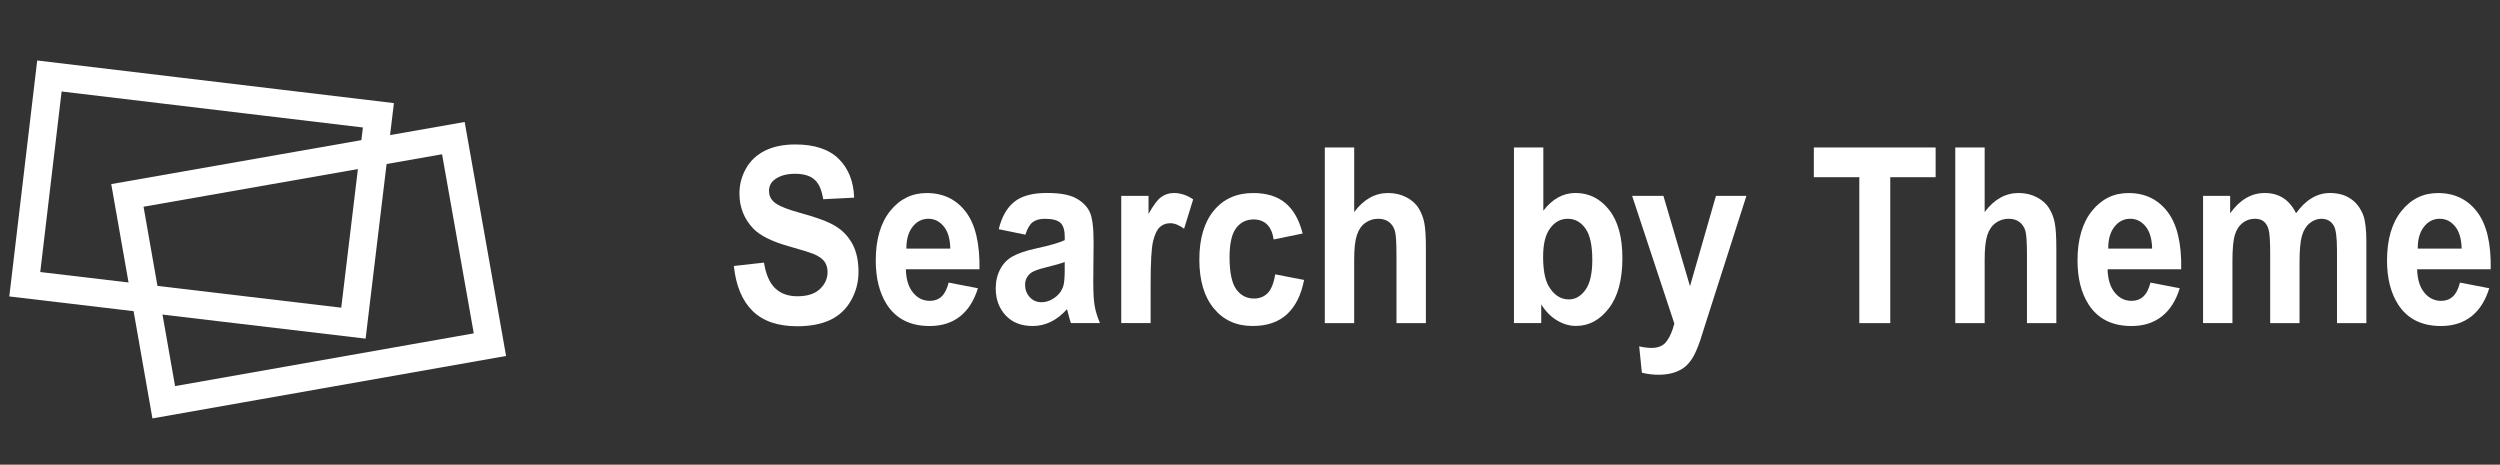 <?xml version="1.0" encoding="utf-8"?>
<!-- Generator: Adobe Illustrator 16.0.3, SVG Export Plug-In . SVG Version: 6.00 Build 0)  -->
<!DOCTYPE svg PUBLIC "-//W3C//DTD SVG 1.1//EN" "http://www.w3.org/Graphics/SVG/1.1/DTD/svg11.dtd">
<svg version="1.1" id="レイヤー_1" xmlns="http://www.w3.org/2000/svg" xmlns:xlink="http://www.w3.org/1999/xlink" x="0px"
	 y="0px" width="134.5px" height="25px" viewBox="0 0 134.5 25" enable-background="new 0 0 134.5 25" xml:space="preserve">
<rect x="0" y="0" width="134.5" height="25" fill="#333333" stroke="none"/>
<g>
	<polygon fill="none" stroke="#FFFFFF" stroke-width="1.5" stroke-miterlimit="10" points="19.014,17.386 1.333,15.292 2.658,4.088 
		20.358,6.203 	"/>
	<polygon fill="none" stroke="#FFFFFF" stroke-width="1.5" stroke-miterlimit="10" points="26.358,18.542 8.81,21.641 6.854,10.513 
		24.391,7.431 	"/>
</g>
<g>
	<path fill="#FFFFFF" d="M39.482,14.309l1.62-0.181c0.098,0.623,0.295,1.08,0.594,1.373c0.298,0.291,0.7,0.438,1.207,0.438
		c0.536,0,0.94-0.131,1.212-0.392c0.272-0.26,0.408-0.563,0.408-0.912c0-0.223-0.057-0.413-0.171-0.569
		c-0.114-0.156-0.314-0.293-0.599-0.41c-0.195-0.076-0.639-0.215-1.333-0.411c-0.893-0.254-1.519-0.565-1.879-0.934
		c-0.506-0.521-0.759-1.154-0.759-1.902c0-0.48,0.119-0.932,0.357-1.351c0.238-0.419,0.581-0.737,1.029-0.957
		c0.448-0.219,0.989-0.329,1.623-0.329c1.035,0,1.814,0.262,2.337,0.78c0.523,0.521,0.798,1.214,0.824,2.082l-1.665,0.084
		c-0.071-0.485-0.224-0.835-0.458-1.048s-0.585-0.32-1.055-0.32c-0.484,0-0.863,0.114-1.136,0.343
		c-0.176,0.146-0.265,0.342-0.265,0.586c0,0.225,0.083,0.414,0.248,0.574c0.21,0.201,0.72,0.412,1.53,0.631
		c0.81,0.22,1.409,0.446,1.797,0.681c0.388,0.233,0.692,0.555,0.911,0.96c0.22,0.405,0.329,0.907,0.329,1.505
		c0,0.541-0.131,1.05-0.394,1.521c-0.263,0.474-0.634,0.824-1.114,1.056c-0.48,0.229-1.078,0.346-1.794,0.346
		c-1.042,0-1.843-0.276-2.402-0.829C39.925,16.171,39.591,15.364,39.482,14.309z"/>
	<path fill="#FFFFFF" d="M51.037,15.204l1.575,0.303c-0.203,0.662-0.522,1.166-0.959,1.513c-0.437,0.346-0.984,0.52-1.64,0.52
		c-1.039,0-1.808-0.389-2.307-1.166c-0.394-0.623-0.59-1.408-0.59-2.359c0-1.133,0.259-2.021,0.776-2.665
		c0.517-0.643,1.171-0.964,1.963-0.964c0.889,0,1.59,0.337,2.104,1.01c0.514,0.672,0.759,1.703,0.737,3.089h-3.96
		c0.011,0.537,0.139,0.955,0.382,1.254c0.243,0.301,0.547,0.447,0.911,0.447c0.248,0,0.456-0.076,0.625-0.23
		C50.823,15.798,50.951,15.548,51.037,15.204z M51.126,13.374c-0.011-0.524-0.129-0.923-0.354-1.196
		c-0.225-0.272-0.499-0.409-0.821-0.409c-0.345,0-0.63,0.146-0.855,0.434c-0.225,0.287-0.336,0.679-0.332,1.172L51.126,13.374
		L51.126,13.374z"/>
	<path fill="#FFFFFF" d="M55.167,12.626l-1.435-0.296c0.161-0.662,0.439-1.152,0.833-1.47s0.979-0.479,1.755-0.479
		c0.705,0,1.23,0.096,1.575,0.287s0.588,0.436,0.729,0.729c0.141,0.295,0.211,0.836,0.211,1.621l-0.017,2.115
		c0,0.602,0.024,1.045,0.075,1.33c0.051,0.285,0.146,0.592,0.284,0.918h-1.563c-0.041-0.119-0.092-0.299-0.152-0.535
		c-0.026-0.106-0.045-0.178-0.056-0.213c-0.271,0.301-0.559,0.527-0.866,0.678c-0.307,0.151-0.636,0.228-0.984,0.228
		c-0.615,0-1.1-0.19-1.454-0.574c-0.354-0.383-0.532-0.864-0.532-1.448c0-0.388,0.081-0.732,0.242-1.035
		c0.161-0.304,0.387-0.535,0.678-0.695s0.71-0.303,1.257-0.422c0.739-0.159,1.25-0.309,1.536-0.445v-0.182
		c0-0.349-0.075-0.597-0.225-0.744c-0.15-0.148-0.434-0.223-0.85-0.223c-0.281,0-0.5,0.063-0.658,0.189
		C55.392,12.085,55.264,12.308,55.167,12.626z M57.281,14.095c-0.202,0.078-0.523,0.171-0.962,0.277s-0.726,0.213-0.86,0.313
		c-0.207,0.168-0.31,0.381-0.31,0.64c0,0.254,0.083,0.475,0.248,0.657c0.165,0.184,0.375,0.277,0.63,0.277
		c0.285,0,0.557-0.107,0.816-0.322c0.191-0.164,0.316-0.362,0.377-0.6c0.041-0.156,0.062-0.449,0.062-0.883L57.281,14.095
		L57.281,14.095z"/>
	<path fill="#FFFFFF" d="M61.903,17.382h-1.58v-6.843h1.468v0.973c0.251-0.459,0.478-0.763,0.678-0.908
		c0.2-0.146,0.429-0.22,0.684-0.22c0.36,0,0.707,0.114,1.04,0.342l-0.489,1.579c-0.266-0.197-0.514-0.296-0.742-0.296
		c-0.222,0-0.409,0.069-0.563,0.209c-0.154,0.14-0.274,0.394-0.362,0.758c-0.089,0.365-0.133,1.129-0.133,2.293L61.903,17.382
		L61.903,17.382z"/>
	<path fill="#FFFFFF" d="M70.082,12.562l-1.559,0.321c-0.053-0.356-0.172-0.625-0.355-0.806c-0.186-0.182-0.427-0.271-0.724-0.271
		c-0.394,0-0.708,0.156-0.942,0.467c-0.234,0.313-0.352,0.833-0.352,1.564c0,0.813,0.119,1.386,0.357,1.722
		c0.238,0.334,0.558,0.502,0.959,0.502c0.3,0,0.546-0.099,0.737-0.293c0.189-0.195,0.326-0.531,0.404-1.009l1.553,0.304
		c-0.16,0.815-0.471,1.434-0.928,1.85c-0.459,0.418-1.07,0.625-1.84,0.625c-0.874,0-1.57-0.314-2.09-0.947
		c-0.52-0.631-0.778-1.506-0.778-2.623c0-1.129,0.26-2.009,0.781-2.64c0.521-0.629,1.227-0.943,2.115-0.943
		c0.729,0,1.307,0.18,1.736,0.538C69.588,11.281,69.895,11.828,70.082,12.562z"/>
	<path fill="#FFFFFF" d="M72.855,7.933v3.475c0.512-0.684,1.119-1.024,1.828-1.024c0.362,0,0.69,0.078,0.983,0.231
		c0.293,0.154,0.515,0.354,0.66,0.594c0.147,0.24,0.25,0.507,0.305,0.8c0.056,0.292,0.082,0.745,0.082,1.358v4.018h-1.582v-3.617
		c0-0.717-0.028-1.171-0.09-1.365c-0.062-0.193-0.166-0.348-0.315-0.461c-0.152-0.113-0.345-0.172-0.57-0.172
		c-0.264,0-0.498,0.073-0.703,0.221c-0.207,0.146-0.357,0.365-0.453,0.66c-0.098,0.295-0.145,0.728-0.145,1.306v3.428h-1.58V7.933
		H72.855z"/>
	<path fill="#FFFFFF" d="M81.451,17.382V7.933h1.58v3.403c0.486-0.636,1.064-0.954,1.732-0.954c0.729,0,1.327,0.303,1.805,0.906
		c0.479,0.603,0.717,1.471,0.717,2.601c0,1.168-0.244,2.068-0.73,2.699c-0.486,0.633-1.074,0.947-1.77,0.947
		c-0.342,0-0.678-0.098-1.01-0.293s-0.617-0.484-0.857-0.867v1.006L81.451,17.382L81.451,17.382z M83.02,13.813
		c0,0.709,0.099,1.231,0.293,1.571c0.273,0.48,0.64,0.724,1.092,0.724c0.351,0,0.646-0.172,0.894-0.515
		c0.244-0.34,0.367-0.879,0.367-1.612c0-0.783-0.123-1.347-0.371-1.691c-0.248-0.346-0.563-0.52-0.951-0.52
		c-0.379,0-0.692,0.168-0.942,0.506C83.145,12.613,83.02,13.125,83.02,13.813z"/>
	<path fill="#FFFFFF" d="M87.809,10.539h1.683l1.43,4.859l1.396-4.859h1.639l-2.109,6.587l-0.377,1.19
		c-0.139,0.398-0.271,0.705-0.396,0.914c-0.128,0.211-0.271,0.384-0.435,0.515c-0.164,0.131-0.363,0.231-0.602,0.307
		c-0.238,0.072-0.51,0.109-0.809,0.109c-0.306,0-0.603-0.037-0.896-0.109l-0.144-1.418c0.248,0.058,0.474,0.084,0.67,0.084
		c0.367,0,0.642-0.123,0.816-0.37c0.176-0.246,0.311-0.563,0.404-0.943L87.809,10.539z"/>
	<path fill="#FFFFFF" d="M100.031,17.382V9.533h-2.447v-1.6h6.553v1.6h-2.441v7.851h-1.663L100.031,17.382L100.031,17.382z"/>
	<path fill="#FFFFFF" d="M106.775,7.933v3.475c0.51-0.684,1.119-1.024,1.828-1.024c0.362,0,0.69,0.078,0.983,0.231
		c0.291,0.154,0.513,0.354,0.66,0.594c0.146,0.24,0.25,0.507,0.303,0.8c0.056,0.292,0.082,0.745,0.082,1.358v4.018h-1.58v-3.617
		c0-0.717-0.028-1.171-0.09-1.365c-0.062-0.193-0.166-0.348-0.317-0.461c-0.15-0.113-0.343-0.172-0.57-0.172
		c-0.264,0-0.496,0.073-0.703,0.221c-0.205,0.146-0.357,0.365-0.453,0.66s-0.143,0.728-0.143,1.306v3.428h-1.582V7.933H106.775z"/>
	<path fill="#FFFFFF" d="M115.695,15.204l1.574,0.303c-0.201,0.662-0.521,1.166-0.959,1.513c-0.438,0.346-0.982,0.52-1.64,0.52
		c-1.039,0-1.81-0.389-2.308-1.166c-0.395-0.623-0.592-1.408-0.592-2.359c0-1.133,0.261-2.021,0.775-2.665
		c0.518-0.643,1.172-0.964,1.965-0.964c0.889,0,1.59,0.337,2.104,1.01c0.514,0.672,0.76,1.703,0.735,3.089h-3.961
		c0.014,0.537,0.142,0.955,0.383,1.254c0.244,0.301,0.55,0.447,0.912,0.447c0.248,0,0.455-0.076,0.623-0.23
		C115.48,15.798,115.609,15.548,115.695,15.204z M115.785,13.374c-0.012-0.524-0.129-0.923-0.354-1.196
		c-0.226-0.272-0.498-0.409-0.822-0.409c-0.344,0-0.629,0.146-0.854,0.434c-0.226,0.287-0.336,0.679-0.332,1.172L115.785,13.374
		L115.785,13.374z"/>
	<path fill="#FFFFFF" d="M118.525,10.539h1.457v0.935c0.521-0.727,1.143-1.09,1.86-1.09c0.384,0,0.716,0.091,0.996,0.271
		c0.281,0.181,0.513,0.453,0.69,0.818c0.263-0.365,0.546-0.639,0.851-0.818c0.304-0.181,0.627-0.271,0.974-0.271
		c0.438,0,0.811,0.103,1.112,0.308c0.304,0.203,0.531,0.504,0.683,0.898c0.106,0.292,0.162,0.766,0.162,1.417v4.377h-1.58v-3.911
		c0-0.68-0.056-1.118-0.164-1.316c-0.146-0.258-0.371-0.387-0.674-0.387c-0.224,0-0.431,0.078-0.625,0.232
		c-0.193,0.154-0.336,0.382-0.422,0.68c-0.087,0.299-0.13,0.771-0.13,1.417v3.286h-1.579v-3.752c0-0.666-0.029-1.095-0.087-1.289
		c-0.055-0.193-0.143-0.338-0.262-0.432c-0.117-0.096-0.276-0.143-0.479-0.143c-0.244,0-0.463,0.074-0.658,0.226
		c-0.193,0.151-0.334,0.368-0.418,0.651c-0.084,0.282-0.127,0.753-0.127,1.41v3.326h-1.58V10.539z"/>
	<path fill="#FFFFFF" d="M132.346,15.204l1.576,0.303c-0.203,0.662-0.523,1.166-0.959,1.513c-0.439,0.346-0.984,0.52-1.641,0.52
		c-1.039,0-1.809-0.389-2.307-1.166c-0.396-0.623-0.593-1.408-0.593-2.359c0-1.133,0.261-2.021,0.777-2.665
		c0.516-0.643,1.172-0.964,1.963-0.964c0.889,0,1.59,0.337,2.104,1.01c0.516,0.672,0.76,1.703,0.735,3.089h-3.959
		c0.013,0.537,0.14,0.955,0.383,1.254c0.244,0.301,0.548,0.447,0.91,0.447c0.248,0,0.457-0.076,0.625-0.23
		C132.133,15.798,132.26,15.548,132.346,15.204z M132.436,13.374c-0.01-0.524-0.129-0.923-0.354-1.196
		c-0.225-0.272-0.498-0.409-0.82-0.409c-0.346,0-0.631,0.146-0.854,0.434c-0.227,0.287-0.338,0.679-0.332,1.172L132.436,13.374
		L132.436,13.374z"/>
</g>
</svg>
